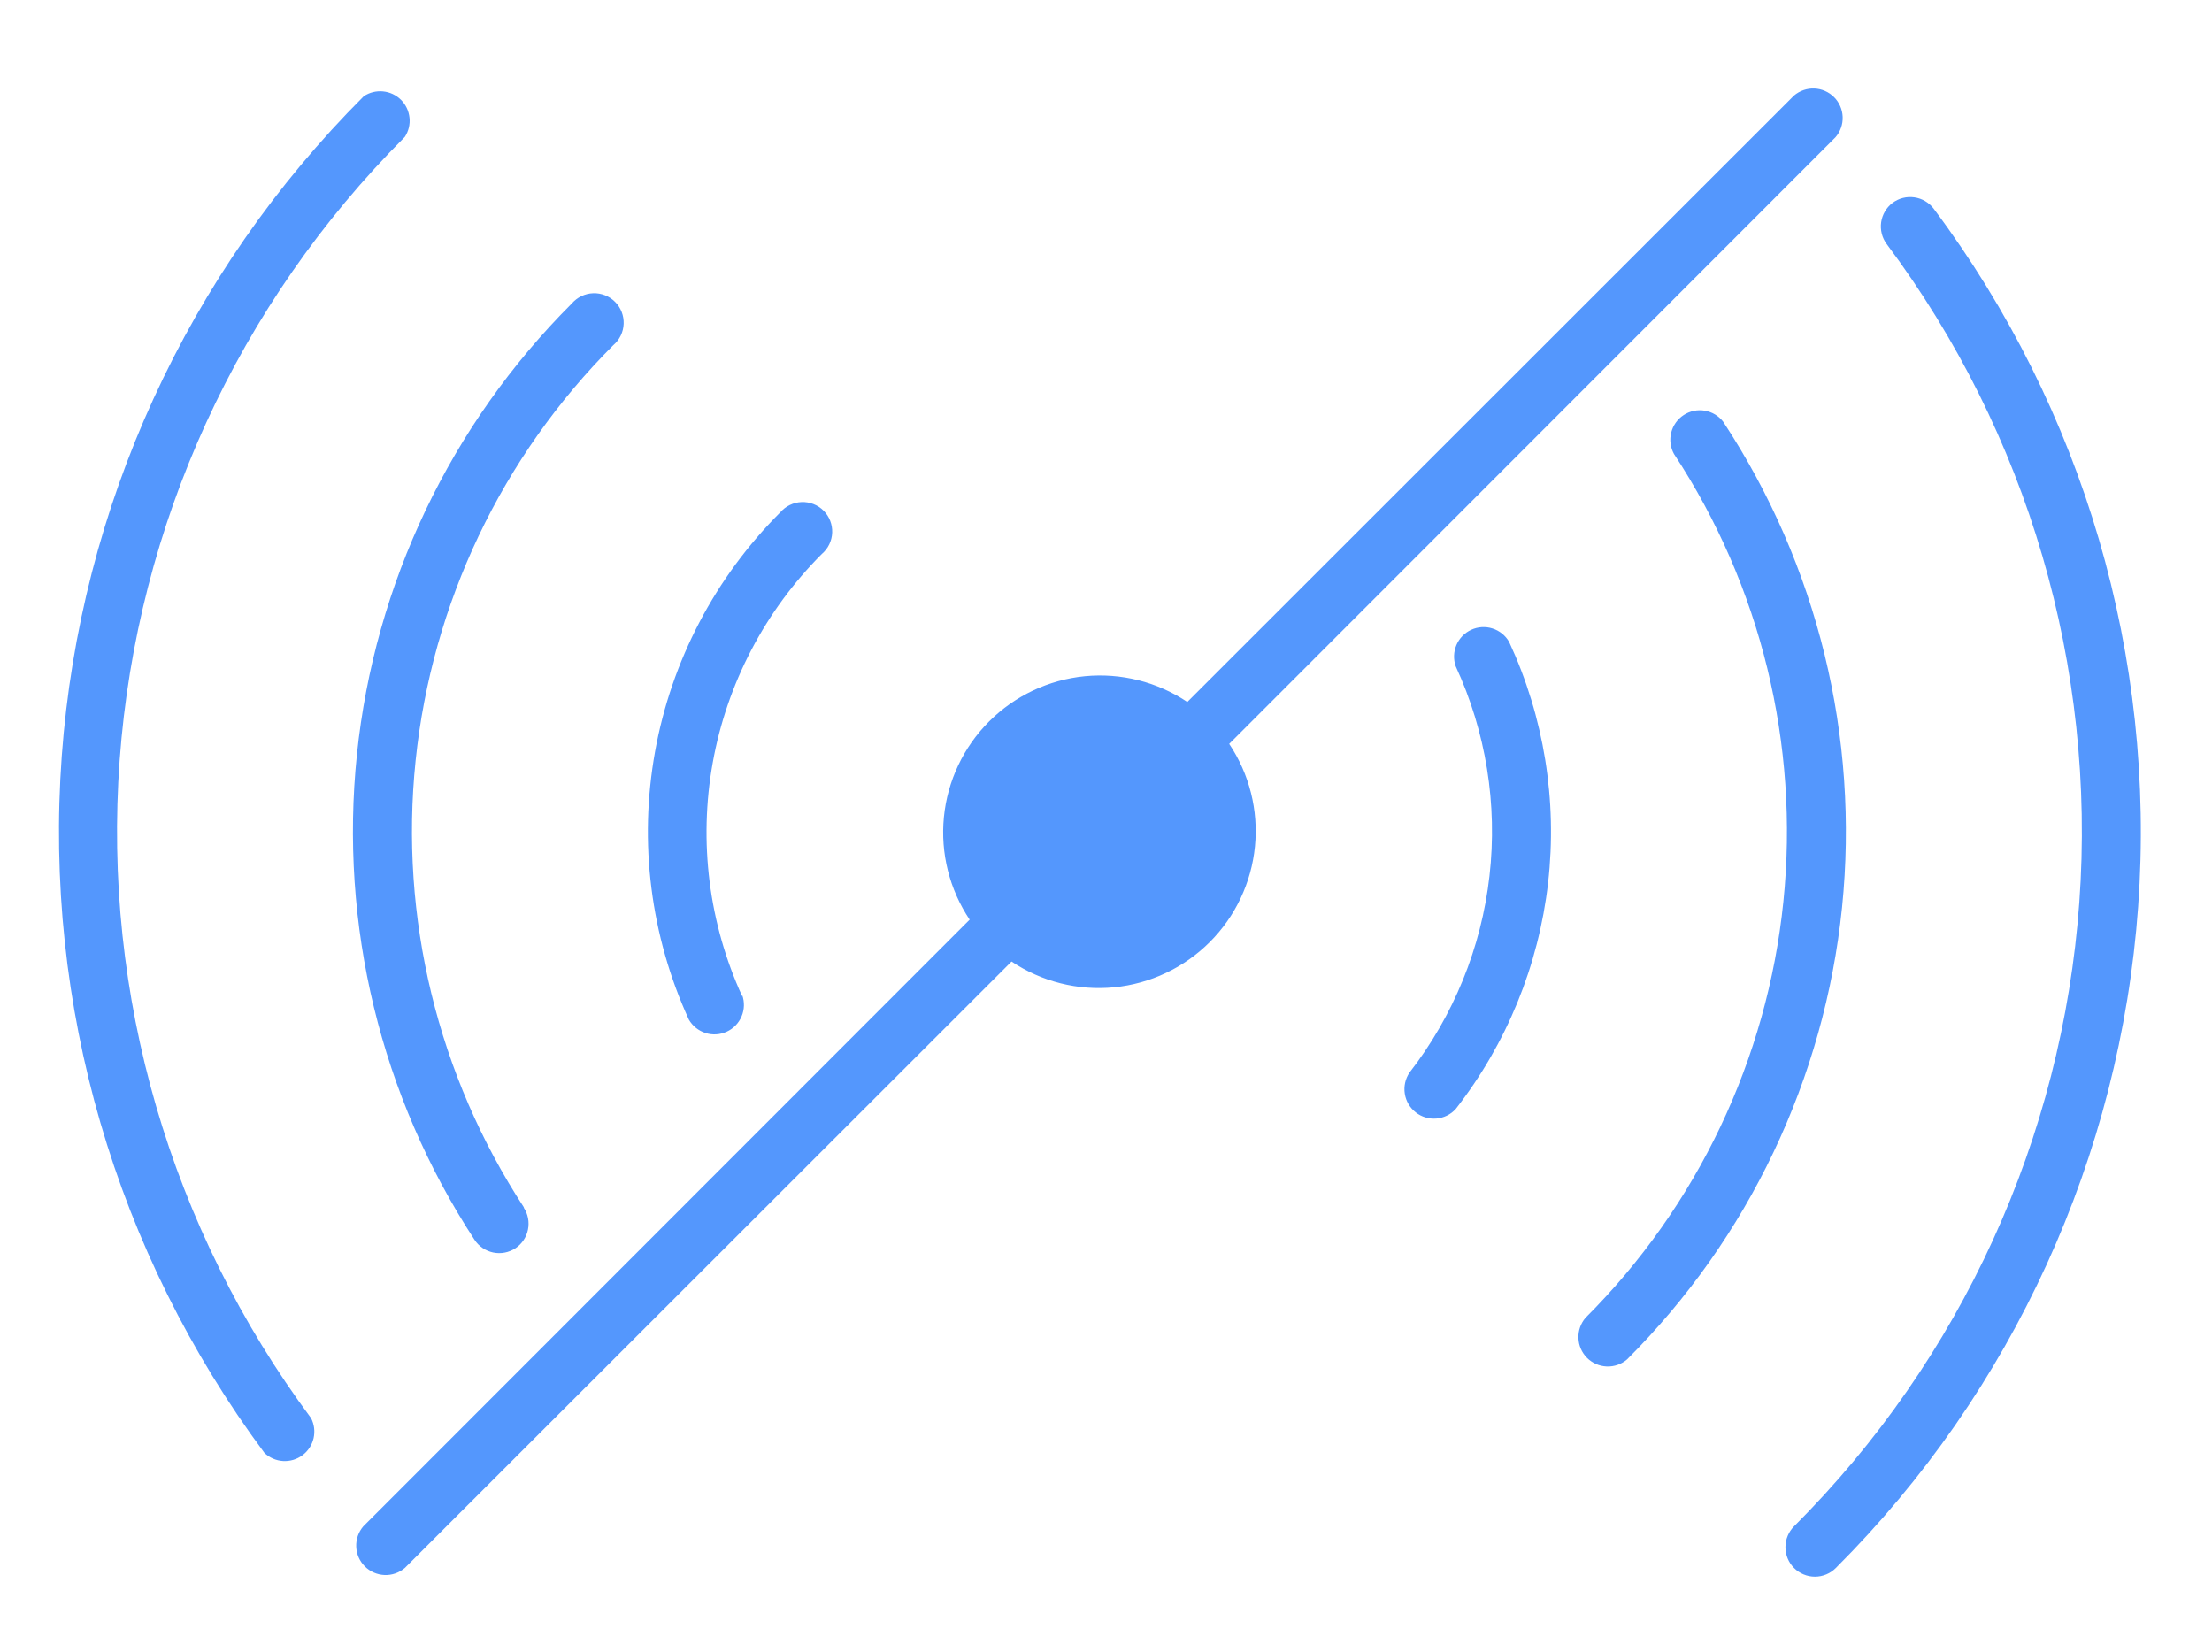 <?xml version="1.0" encoding="UTF-8"?> <svg xmlns="http://www.w3.org/2000/svg" width="75" height="56" viewBox="0 0 75 56" fill="none"> <path d="M63.967 8.27C63.811 8.059 63.745 7.795 63.782 7.534C63.82 7.274 63.958 7.039 64.167 6.88C64.379 6.721 64.646 6.653 64.909 6.691C65.171 6.728 65.408 6.868 65.567 7.08C70.646 13.877 73.106 22.276 72.496 30.739C71.886 39.202 68.248 47.162 62.247 53.16C62.154 53.254 62.044 53.329 61.922 53.379C61.8 53.43 61.669 53.456 61.537 53.456C61.405 53.456 61.275 53.43 61.153 53.379C61.031 53.329 60.92 53.254 60.827 53.16C60.641 52.973 60.537 52.72 60.537 52.456C60.537 52.191 60.641 51.938 60.827 51.751C66.49 46.091 69.924 38.581 70.501 30.596C71.078 22.61 68.758 14.685 63.967 8.27ZM13.727 53.16C13.536 53.324 13.29 53.41 13.038 53.4C12.787 53.39 12.548 53.286 12.37 53.108C12.192 52.93 12.087 52.691 12.078 52.44C12.068 52.188 12.153 51.942 12.317 51.751L32.877 31.18C32.193 30.157 31.884 28.928 32.004 27.702C32.125 26.477 32.666 25.331 33.537 24.46C34.408 23.589 35.554 23.048 36.779 22.927C38.005 22.807 39.234 23.116 40.257 23.8L60.827 3.24C61.019 3.077 61.265 2.991 61.516 3.001C61.768 3.01 62.007 3.115 62.185 3.293C62.363 3.471 62.467 3.71 62.477 3.961C62.487 4.213 62.401 4.459 62.237 4.65L41.677 25.221C42.362 26.244 42.671 27.473 42.55 28.699C42.43 29.924 41.888 31.07 41.018 31.941C40.147 32.812 39.001 33.353 37.776 33.474C36.55 33.594 35.321 33.285 34.297 32.6L13.727 53.16ZM49.357 22.59C49.275 22.355 49.284 22.098 49.381 21.869C49.479 21.64 49.658 21.455 49.885 21.352C50.111 21.248 50.368 21.232 50.605 21.308C50.842 21.383 51.043 21.545 51.167 21.761C52.351 24.312 52.808 27.14 52.489 29.935C52.169 32.729 51.086 35.382 49.357 37.6C49.187 37.787 48.953 37.902 48.702 37.923C48.45 37.944 48.2 37.87 48.002 37.714C47.803 37.558 47.67 37.333 47.631 37.084C47.591 36.835 47.647 36.58 47.787 36.37C49.286 34.438 50.225 32.13 50.502 29.7C50.779 27.27 50.383 24.811 49.357 22.59ZM25.167 33.74C25.25 33.975 25.241 34.233 25.143 34.462C25.046 34.691 24.867 34.876 24.64 34.979C24.414 35.083 24.157 35.099 23.92 35.023C23.682 34.947 23.482 34.786 23.357 34.571C22.056 31.73 21.656 28.559 22.21 25.484C22.764 22.409 24.246 19.578 26.457 17.37C26.547 17.266 26.657 17.181 26.781 17.121C26.905 17.061 27.041 17.027 27.178 17.022C27.316 17.016 27.453 17.04 27.582 17.09C27.71 17.14 27.827 17.216 27.924 17.314C28.021 17.411 28.098 17.528 28.148 17.656C28.198 17.785 28.221 17.922 28.216 18.059C28.211 18.197 28.177 18.332 28.117 18.456C28.057 18.581 27.972 18.691 27.867 18.78C25.941 20.706 24.649 23.176 24.166 25.857C23.684 28.539 24.033 31.303 25.167 33.781V33.74ZM56.757 15.39C56.636 15.169 56.602 14.911 56.664 14.666C56.725 14.422 56.876 14.209 57.087 14.072C57.298 13.934 57.554 13.881 57.802 13.923C58.051 13.966 58.274 14.1 58.427 14.3C61.626 19.165 63.049 24.984 62.455 30.776C61.861 36.567 59.287 41.977 55.167 46.09C54.976 46.254 54.73 46.34 54.478 46.33C54.227 46.32 53.988 46.216 53.81 46.038C53.632 45.86 53.527 45.621 53.518 45.37C53.508 45.118 53.593 44.872 53.757 44.681C57.551 40.889 59.921 35.905 60.467 30.569C61.014 25.233 59.703 19.872 56.757 15.39ZM17.757 40.941C17.902 41.161 17.954 41.43 17.901 41.688C17.849 41.947 17.697 42.174 17.477 42.321C17.367 42.393 17.244 42.443 17.114 42.468C16.985 42.493 16.851 42.492 16.722 42.465C16.593 42.438 16.47 42.386 16.361 42.311C16.252 42.237 16.159 42.141 16.087 42.031C12.908 37.166 11.501 31.355 12.102 25.575C12.703 19.794 15.276 14.397 19.387 10.29C19.477 10.186 19.587 10.101 19.711 10.041C19.835 9.981 19.971 9.947 20.108 9.942C20.246 9.936 20.383 9.96 20.512 10.01C20.64 10.06 20.757 10.136 20.854 10.234C20.951 10.331 21.028 10.448 21.078 10.576C21.128 10.704 21.151 10.842 21.146 10.979C21.141 11.117 21.107 11.252 21.047 11.376C20.987 11.501 20.902 11.611 20.797 11.7C17.012 15.485 14.644 20.458 14.092 25.783C13.54 31.107 14.838 36.46 17.767 40.941H17.757ZM10.547 48.081C10.655 48.291 10.685 48.532 10.632 48.763C10.578 48.993 10.445 49.197 10.256 49.338C10.067 49.48 9.833 49.549 9.597 49.535C9.362 49.521 9.138 49.424 8.967 49.261C3.915 42.465 1.476 34.079 2.094 25.634C2.713 17.188 6.349 9.247 12.337 3.26C12.529 3.133 12.759 3.076 12.988 3.099C13.217 3.121 13.431 3.222 13.595 3.384C13.758 3.546 13.86 3.76 13.884 3.989C13.909 4.218 13.853 4.448 13.727 4.64C8.073 10.295 4.641 17.794 4.057 25.769C3.473 33.744 5.777 41.663 10.547 48.081Z" fill="#5497FD"></path> </svg> 